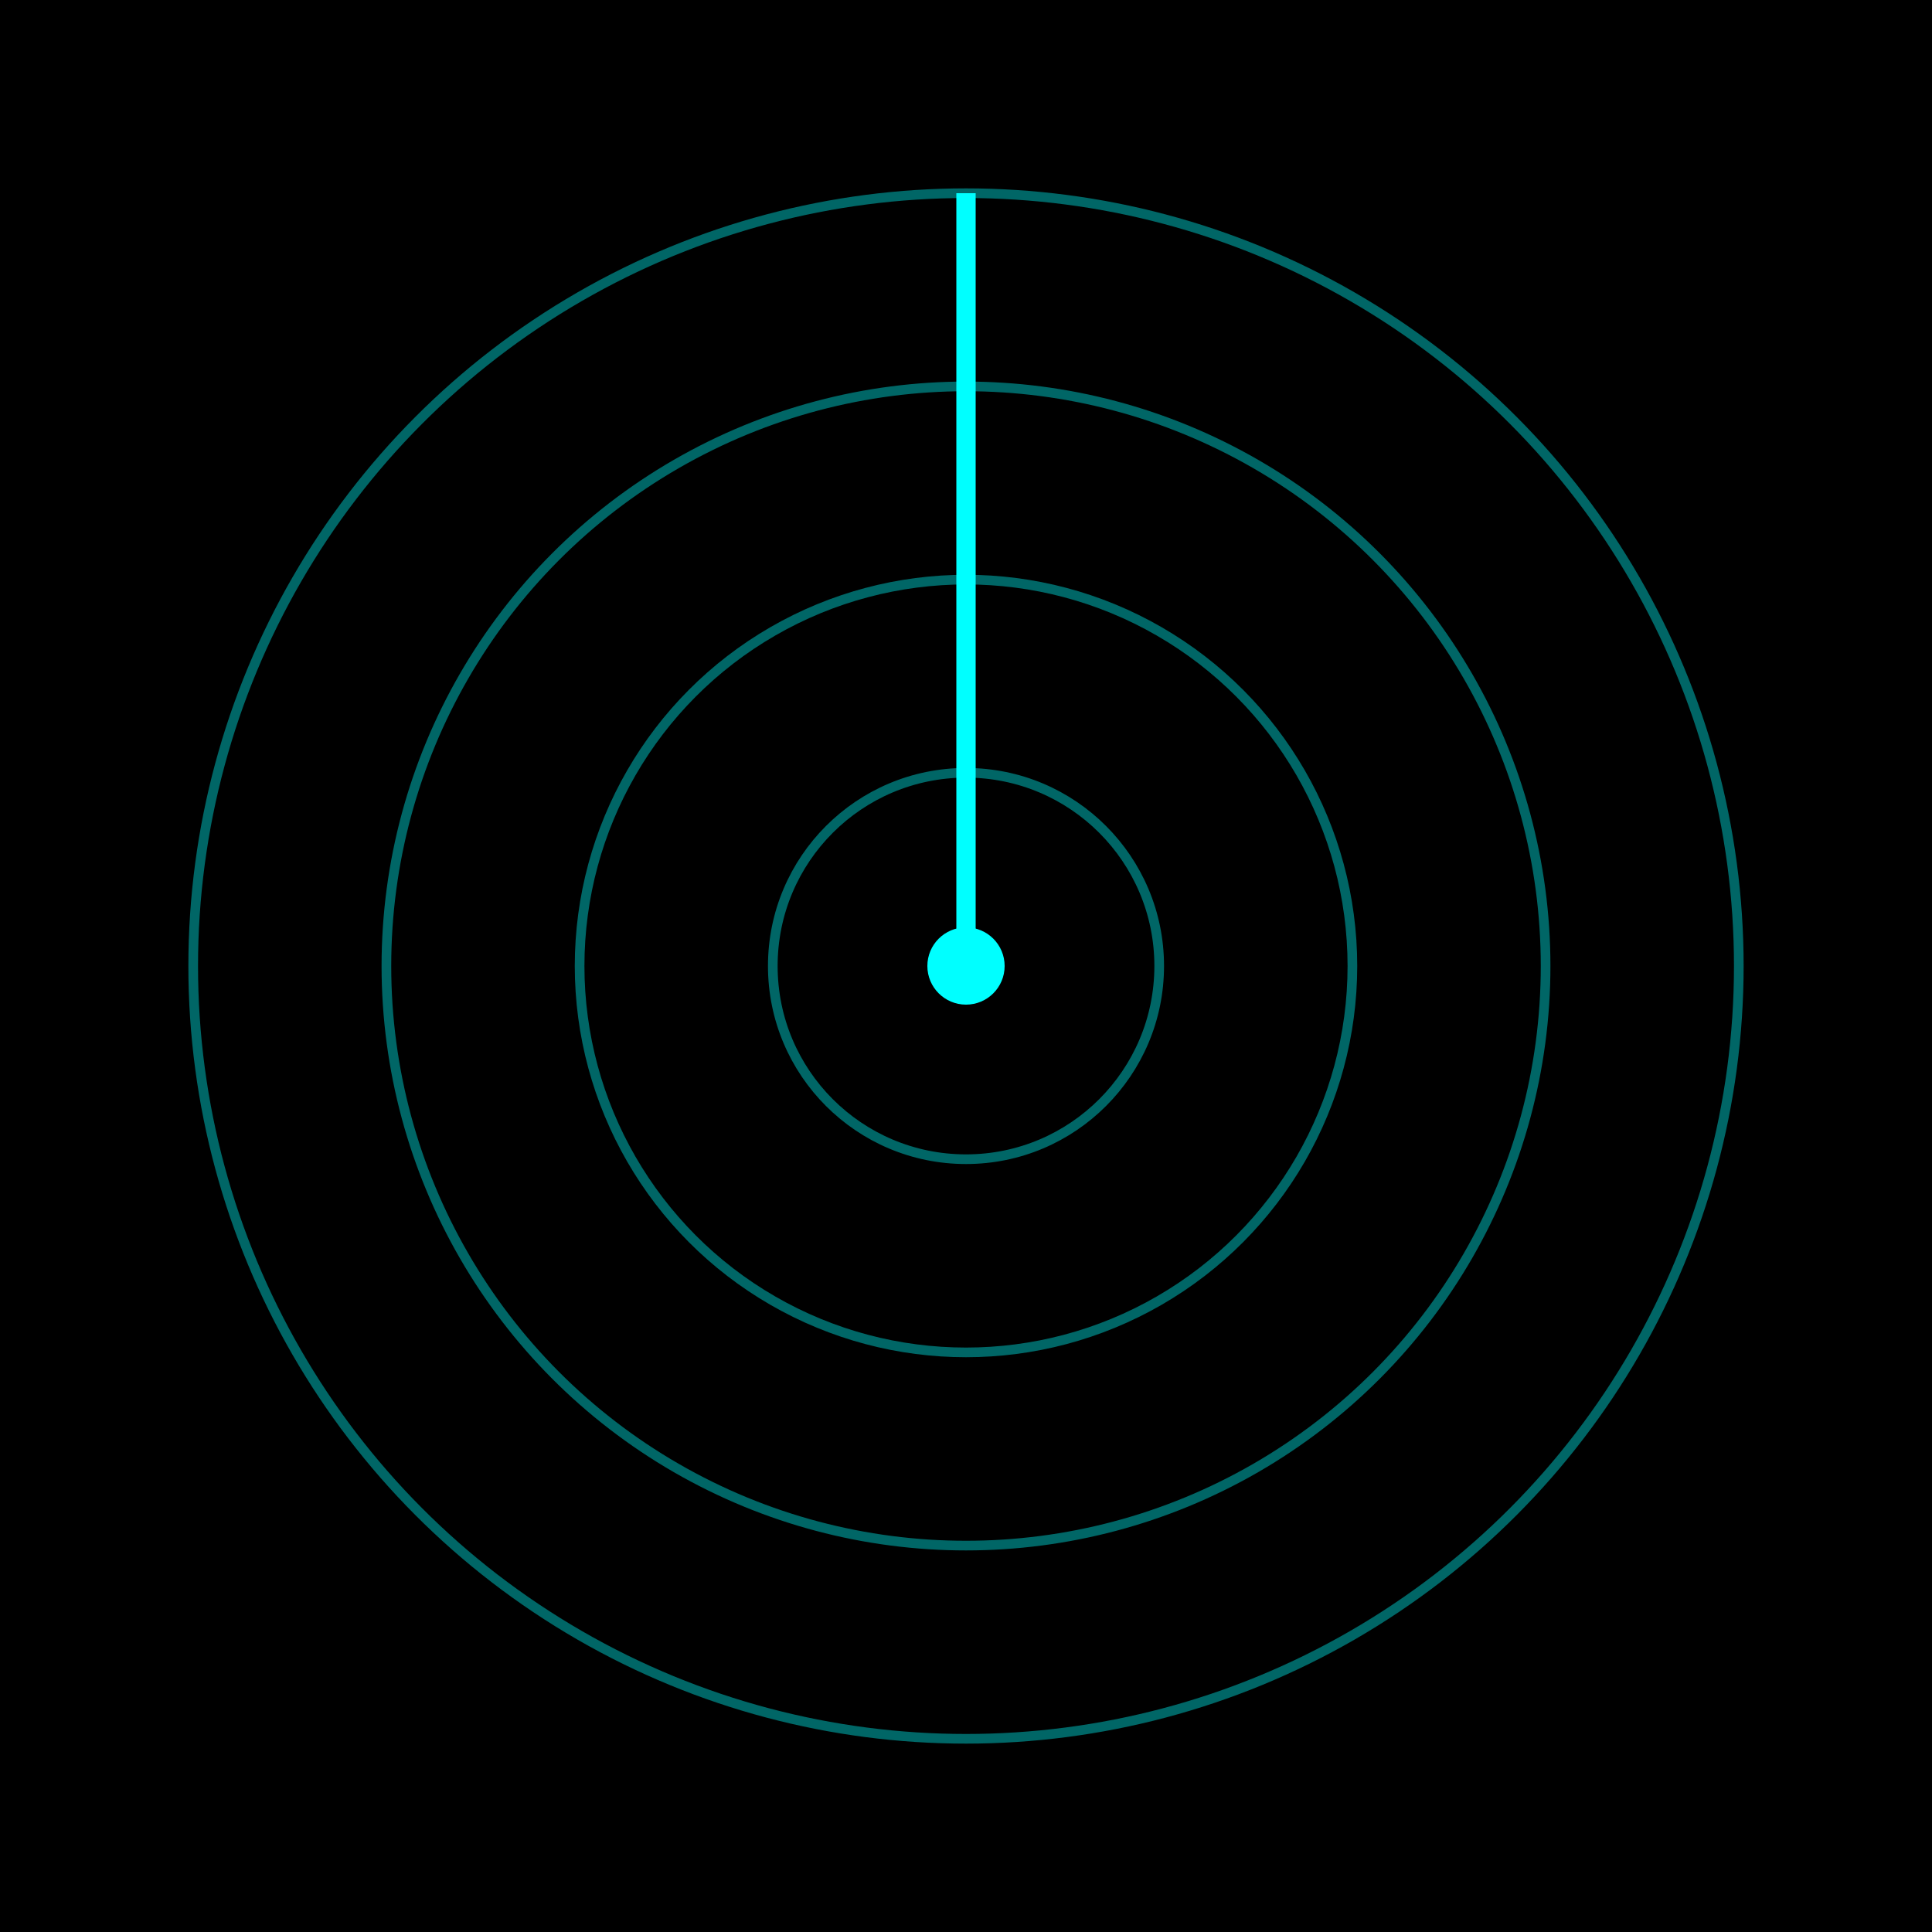 <svg viewBox="0 0 200 200" width="300" height="300" xmlns="http://www.w3.org/2000/svg">
  <style>
    .sweep {
      transform-origin: 100px 100px;
      animation: sweepAnim 2s linear infinite;
    }

    @keyframes sweepAnim {
      from {
        transform: rotate(0deg);
      }
      to {
        transform: rotate(360deg);
      }
    }
  </style>

  <!-- Background -->
  <rect width="100%" height="100%" fill="black" />

  <!-- Concentric circles -->
  <circle cx="100" cy="100" r="20" stroke="cyan" stroke-opacity="0.4" stroke-width="1" fill="none" />
  <circle cx="100" cy="100" r="40" stroke="cyan" stroke-opacity="0.4" stroke-width="1" fill="none" />
  <circle cx="100" cy="100" r="60" stroke="cyan" stroke-opacity="0.4" stroke-width="1" fill="none" />
  <circle cx="100" cy="100" r="80" stroke="cyan" stroke-opacity="0.4" stroke-width="1" fill="none" />

  <!-- Radar sweep line -->
  <line x1="100" y1="100" x2="100" y2="20" stroke="cyan" stroke-width="2" class="sweep" />

  <!-- Center dot -->
  <circle cx="100" cy="100" r="4" fill="cyan" />
</svg>
